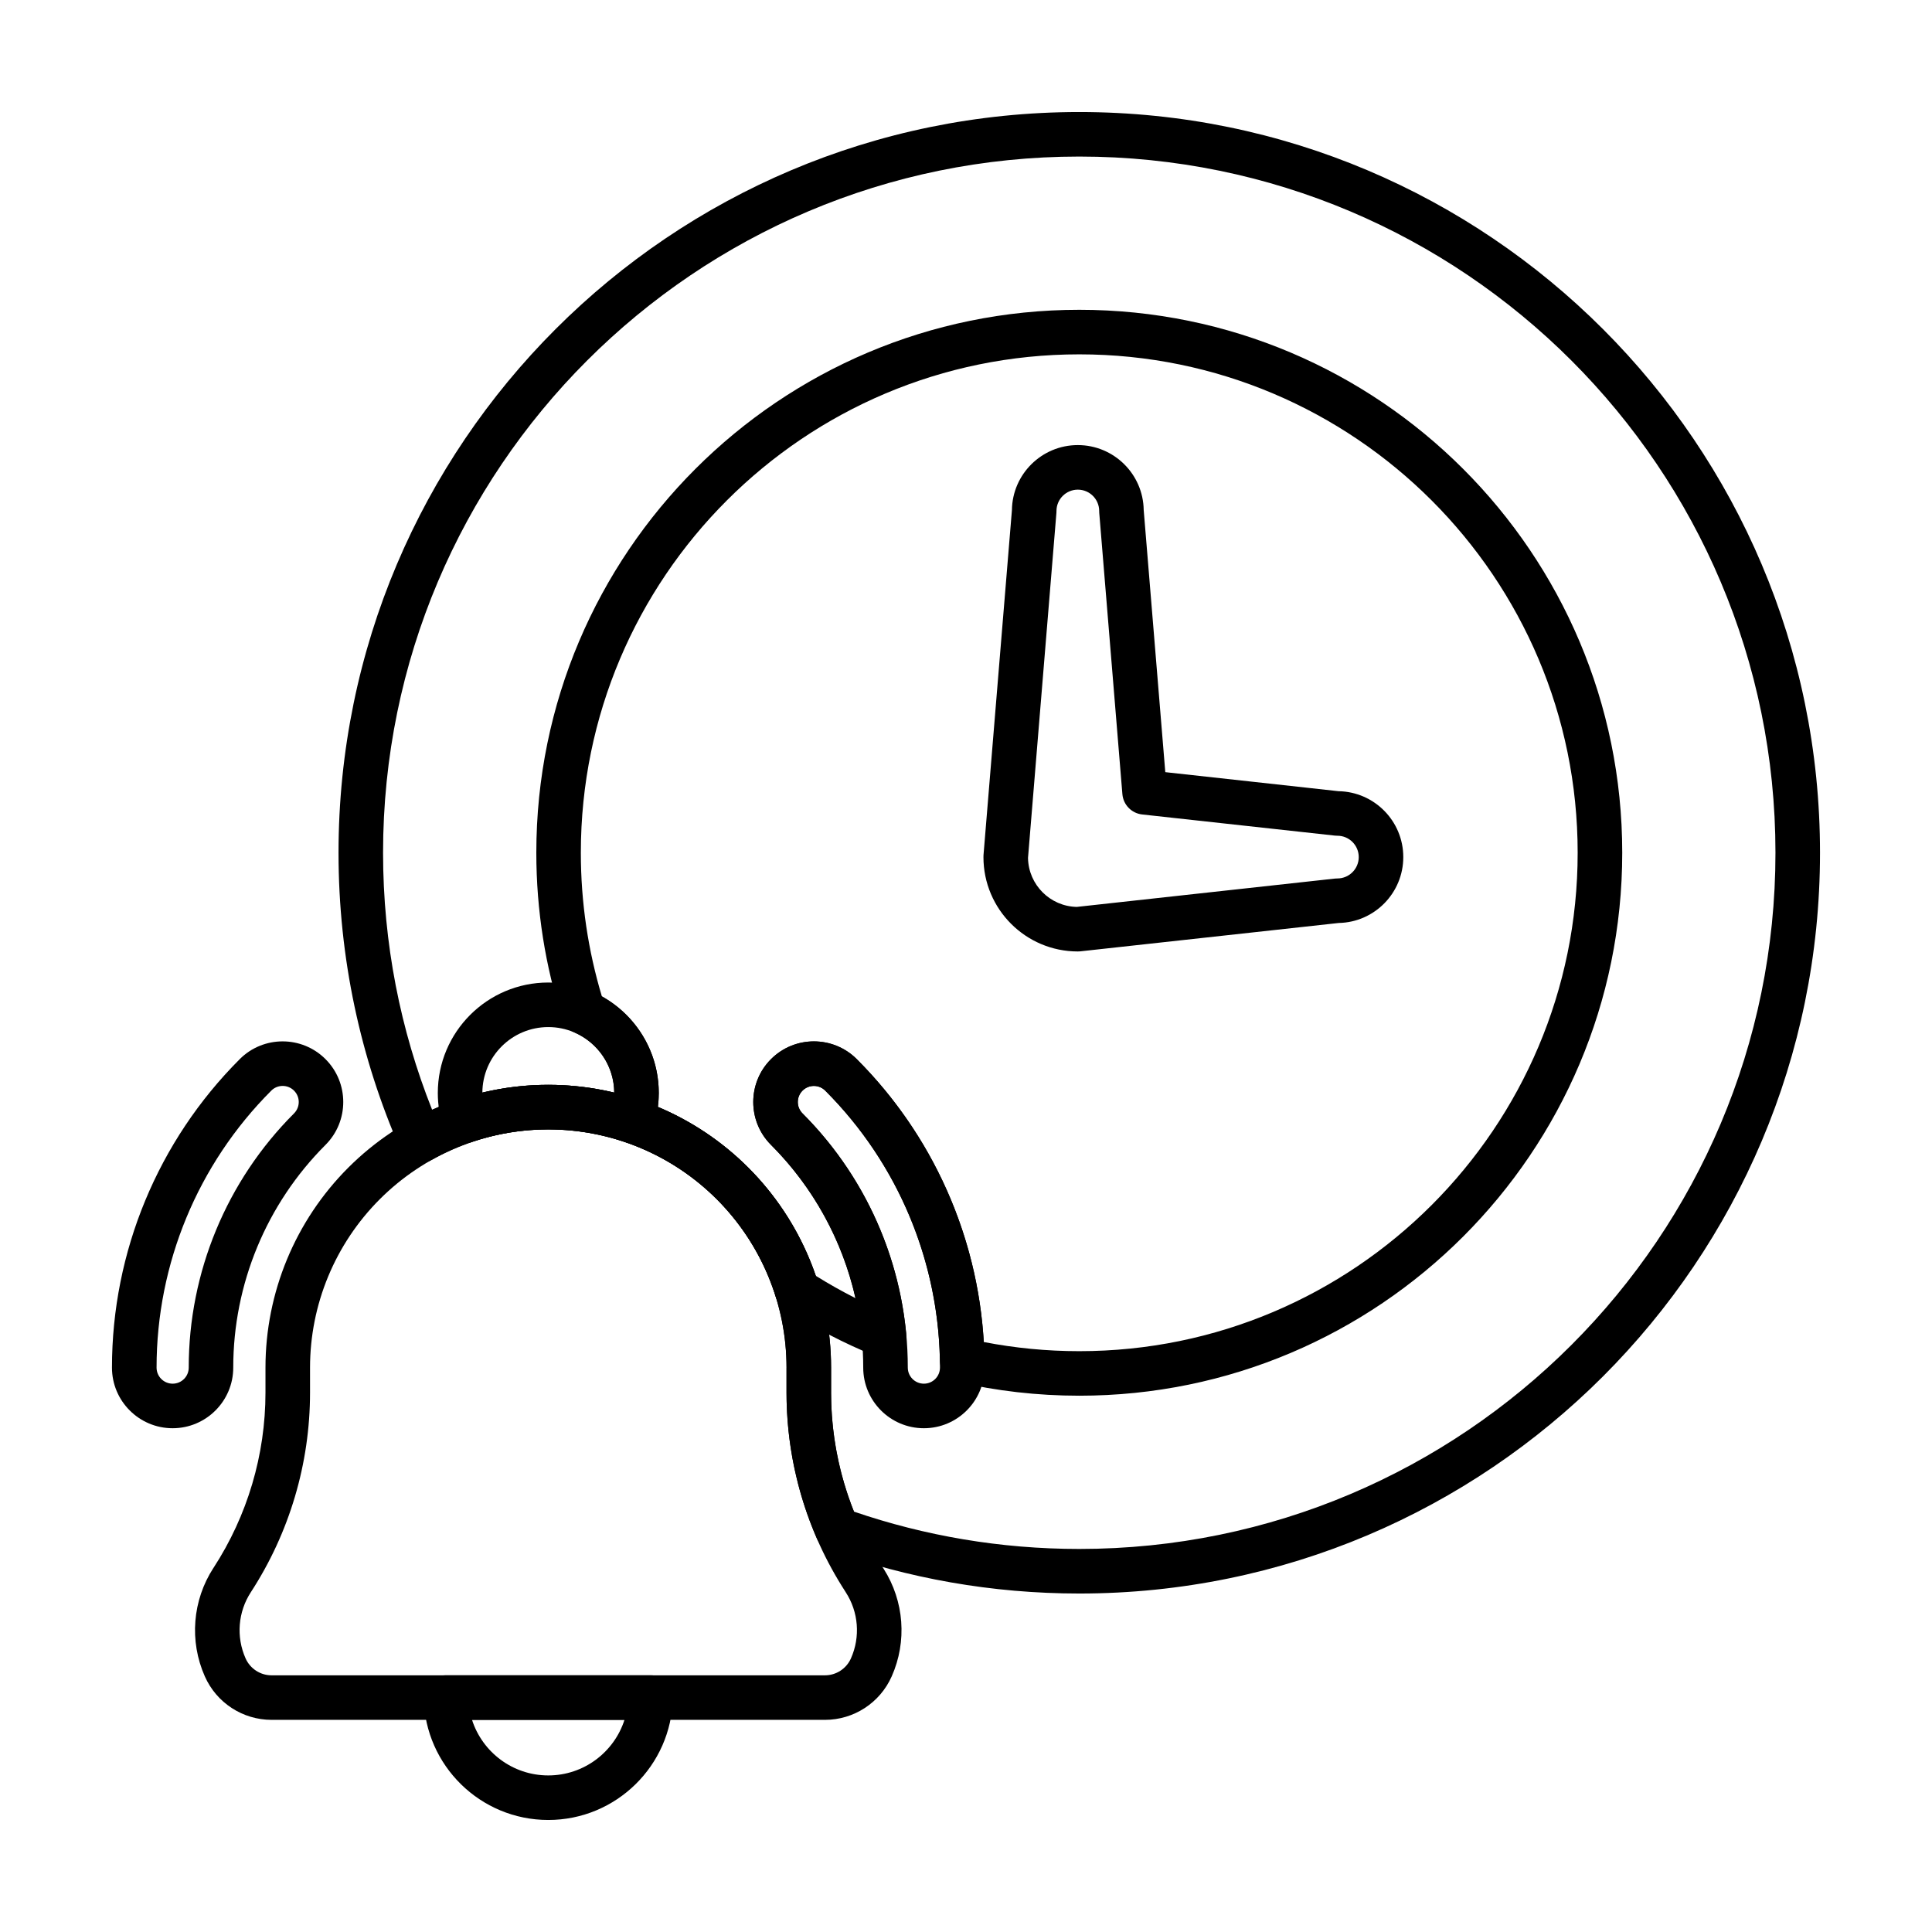 <?xml version="1.0" encoding="UTF-8"?>
<!-- Uploaded to: ICON Repo, www.svgrepo.com, Generator: ICON Repo Mixer Tools -->
<svg fill="#000000" width="800px" height="800px" version="1.1" viewBox="144 144 512 512" xmlns="http://www.w3.org/2000/svg">
 <g fill-rule="evenodd">
  <path d="m404.64 370.66c-0.008 0.156-0.016 0.324-0.016 0.48 0 13.809 11.203 25.008 25.008 25.008 0.211 0 0.434-0.008 0.645-0.031l68.504-7.519c9.461-0.18 17.105-7.934 17.105-17.461 0-9.547-7.676-17.312-17.184-17.461 0.078 0-45.887-5.047-45.887-5.047s-5.723-69.477-5.723-69.477c-0.133-9.508-7.91-17.199-17.461-17.199-9.566 0-17.344 7.707-17.461 17.238 0-0.039-7.535 91.465-7.535 91.465zm11.793 0.699 7.527-91.449c0.016-0.164 0.016-0.324 0.016-0.488 0-3.125 2.535-5.66 5.66-5.66s5.66 2.535 5.66 5.66c0 0.164 0.008 0.324 0.016 0.488l6.133 74.547c0.234 2.816 2.434 5.078 5.242 5.383l51.098 5.606c0.211 0.023 0.426 0.031 0.637 0.031 3.125 0 5.66 2.535 5.66 5.66s-2.535 5.66-5.66 5.66c-0.211 0-0.426 0.008-0.637 0.031l-68.438 7.512c-7.062-0.156-12.754-5.856-12.91-12.902v-0.078z"/>
  <path d="m262.19 587.96c-1.59 0-3.109 0.637-4.219 1.77s-1.715 2.66-1.684 4.25c0.363 17.902 15.012 32.332 33.008 32.332s32.645-14.43 33.016-32.332c0.031-1.59-0.574-3.117-1.684-4.25s-2.637-1.77-4.219-1.77zm6.902 11.809h40.406c-2.738 8.543-10.754 14.738-20.207 14.738-9.445 0-17.469-6.195-20.207-14.746z"/>
  <path d="m352.44 506.51v-0.008 6.551c0 13.336 2.746 26.465 8.016 38.598 0.645 1.496 1.891 2.652 3.426 3.203 20.656 7.406 42.934 11.445 66.141 11.445 108.34 0 196.3-87.969 196.3-196.31s-87.961-196.3-196.3-196.3-196.31 87.961-196.31 196.3c0 27.945 5.856 54.539 16.398 78.602 0.668 1.527 1.953 2.699 3.535 3.234 1.582 0.527 3.312 0.363 4.762-0.449 9.352-5.25 19.98-8.078 30.891-8.078h0.016c16.742 0 32.801 6.652 44.641 18.492 11.84 11.84 18.492 27.898 18.492 44.641v0.078zm11.809 6.543v-6.621c0-19.875-7.894-38.941-21.945-52.996-14.059-14.051-33.117-21.945-52.996-21.945h-0.016c-10.715 0-21.191 2.289-30.773 6.613-8.391-21.082-13.004-44.059-13.004-68.117 0-101.82 82.672-184.5 184.5-184.5 101.82 0 184.5 82.672 184.5 184.5 0 101.83-82.672 184.5-184.5 184.5-20.898 0-40.988-3.488-59.711-9.895-3.992-9.988-6.062-20.688-6.062-31.543z"/>
  <path d="m376.05 503.4c1.914 0.77 4.094 0.496 5.746-0.738s2.543-3.242 2.348-5.297c-2.094-21.938-11.754-42.586-27.473-58.301-1.66-1.668-1.66-4.367 0-6.031 1.668-1.668 4.367-1.668 6.031 0 19.035 19.027 29.906 44.68 30.387 71.539 0.047 2.707 1.938 5.039 4.582 5.644 10.398 2.394 21.223 3.66 32.348 3.66 79.414 0 143.89-64.48 143.89-143.89 0-79.414-64.473-143.89-143.89-143.89-79.414 0-143.89 64.473-143.89 143.89 0 15.359 2.418 30.156 6.879 44.035 0.52 1.613 1.699 2.93 3.258 3.606 6.18 2.691 10.508 8.863 10.508 16.027 0 1.859-0.293 3.644-0.828 5.32-0.52 1.613-0.316 3.379 0.559 4.824 0.078 0.141 0.164 0.277 0.242 0.41 0.715 1.188 1.828 2.086 3.133 2.535 8.973 3.094 17.223 8.203 24.066 15.043 7.305 7.305 12.633 16.215 15.648 25.906 0.41 1.316 1.266 2.457 2.434 3.203 7.551 4.879 15.586 9.078 24.027 12.5zm-5.336-15.375c-3.606-1.82-7.117-3.801-10.523-5.926-3.676-10.691-9.754-20.516-17.895-28.66-6.934-6.926-15.082-12.367-23.953-16.09 0.156-1.203 0.234-2.441 0.234-3.691 0-11.004-6.086-20.602-15.074-25.602-3.621-12.059-5.574-24.836-5.574-38.07 0-72.895 59.184-132.08 132.09-132.08 72.895 0 132.08 59.184 132.08 132.08 0 72.902-59.184 132.09-132.08 132.09-8.652 0-17.105-0.836-25.301-2.426-1.652-28.191-13.586-54.891-33.66-74.965-6.273-6.273-16.461-6.273-22.727 0-6.273 6.273-6.273 16.453 0 22.727 11.234 11.242 18.941 25.355 22.387 40.621z"/>
  <path d="m378.2 559.79c-0.055-0.094-0.117-0.188-0.18-0.285-8.988-13.832-13.777-29.961-13.777-46.453v-6.621c0-19.875-7.894-38.941-21.945-52.996-14.059-14.051-33.117-21.945-52.996-21.945h-0.016c-19.875 0-38.934 7.894-52.988 21.945-14.051 14.051-21.945 33.117-21.945 52.996v6.621c0 16.492-4.785 32.629-13.777 46.453h-0.008c-5.574 8.582-6.438 19.398-2.289 28.75 0 0.008 0.008 0.016 0.008 0.016 3.102 7 10.035 11.508 17.688 11.508h146.64c7.652 0 14.586-4.512 17.688-11.508 0.008 0 0.008-0.008 0.008-0.016 4.109-9.25 3.305-19.934-2.109-28.465zm-25.766-53.277v-0.008 6.551c0 18.672 5.391 36.934 15.516 52.617 0.055 0.094 0.109 0.188 0.172 0.277 3.402 5.227 3.922 11.824 1.395 17.523l-0.008 0.016c-1.203 2.723-3.914 4.488-6.894 4.488h-146.64c-2.984 0-5.684-1.762-6.894-4.488l-0.008-0.016c-2.527-5.699-2-12.297 1.402-17.523 10.234-15.742 15.688-34.117 15.688-52.891v-6.551-0.07c0-16.742 6.652-32.801 18.492-44.641 11.84-11.84 27.891-18.492 44.633-18.492h0.016c16.742 0 32.801 6.652 44.641 18.492 11.84 11.84 18.492 27.898 18.492 44.641v0.078z"/>
  <path d="m261.52 442.92c0.496 1.488 1.566 2.723 2.977 3.418 1.41 0.699 3.039 0.812 4.519 0.309 6.481-2.195 13.32-3.344 20.277-3.344h0.016c6.965 0 13.809 1.148 20.277 3.344 1.488 0.504 3.117 0.395 4.519-0.309 1.41-0.691 2.481-1.93 2.977-3.418 0.977-2.914 1.504-6.031 1.504-9.266 0-16.16-13.121-29.277-29.285-29.277-16.16 0-29.277 13.113-29.277 29.277 0 3.234 0.527 6.352 1.496 9.266zm45.258-9.359c-5.676-1.371-11.531-2.07-17.469-2.07h-0.016c-5.926 0-11.785 0.699-17.461 2.07 0.047-9.605 7.856-17.375 17.469-17.375s17.422 7.769 17.477 17.375z"/>
  <path d="m207.54 424.68c-21.688 21.68-33.867 51.09-33.867 81.75 0 8.863 7.203 16.066 16.074 16.066 8.863 0 16.066-7.203 16.066-16.066 0-22.137 8.793-43.367 24.449-59.023 6.273-6.273 6.273-16.453 0-22.727-6.273-6.273-16.461-6.273-22.727 0zm197.37 81.75c0-30.66-12.18-60.07-33.859-81.75-6.273-6.273-16.461-6.273-22.727 0-6.273 6.273-6.273 16.453 0 22.727 15.648 15.656 24.441 36.887 24.441 59.023 0 8.863 7.203 16.066 16.074 16.066s16.066-7.203 16.066-16.066zm-189.02-73.398c1.668-1.668 4.367-1.668 6.031 0 1.668 1.66 1.668 4.359 0 6.031-17.871 17.863-27.906 42.098-27.906 67.367 0 2.356-1.906 4.258-4.258 4.258-2.356 0-4.266-1.906-4.266-4.258 0-27.535 10.934-53.938 30.402-73.398zm177.21 73.398c0 2.356-1.906 4.258-4.258 4.258-2.356 0-4.266-1.906-4.266-4.258 0-25.27-10.035-49.508-27.906-67.367-1.66-1.668-1.66-4.367 0-6.031 1.668-1.668 4.367-1.668 6.031 0 19.469 19.461 30.402 45.863 30.402 73.398z"/>
 </g>
</svg>